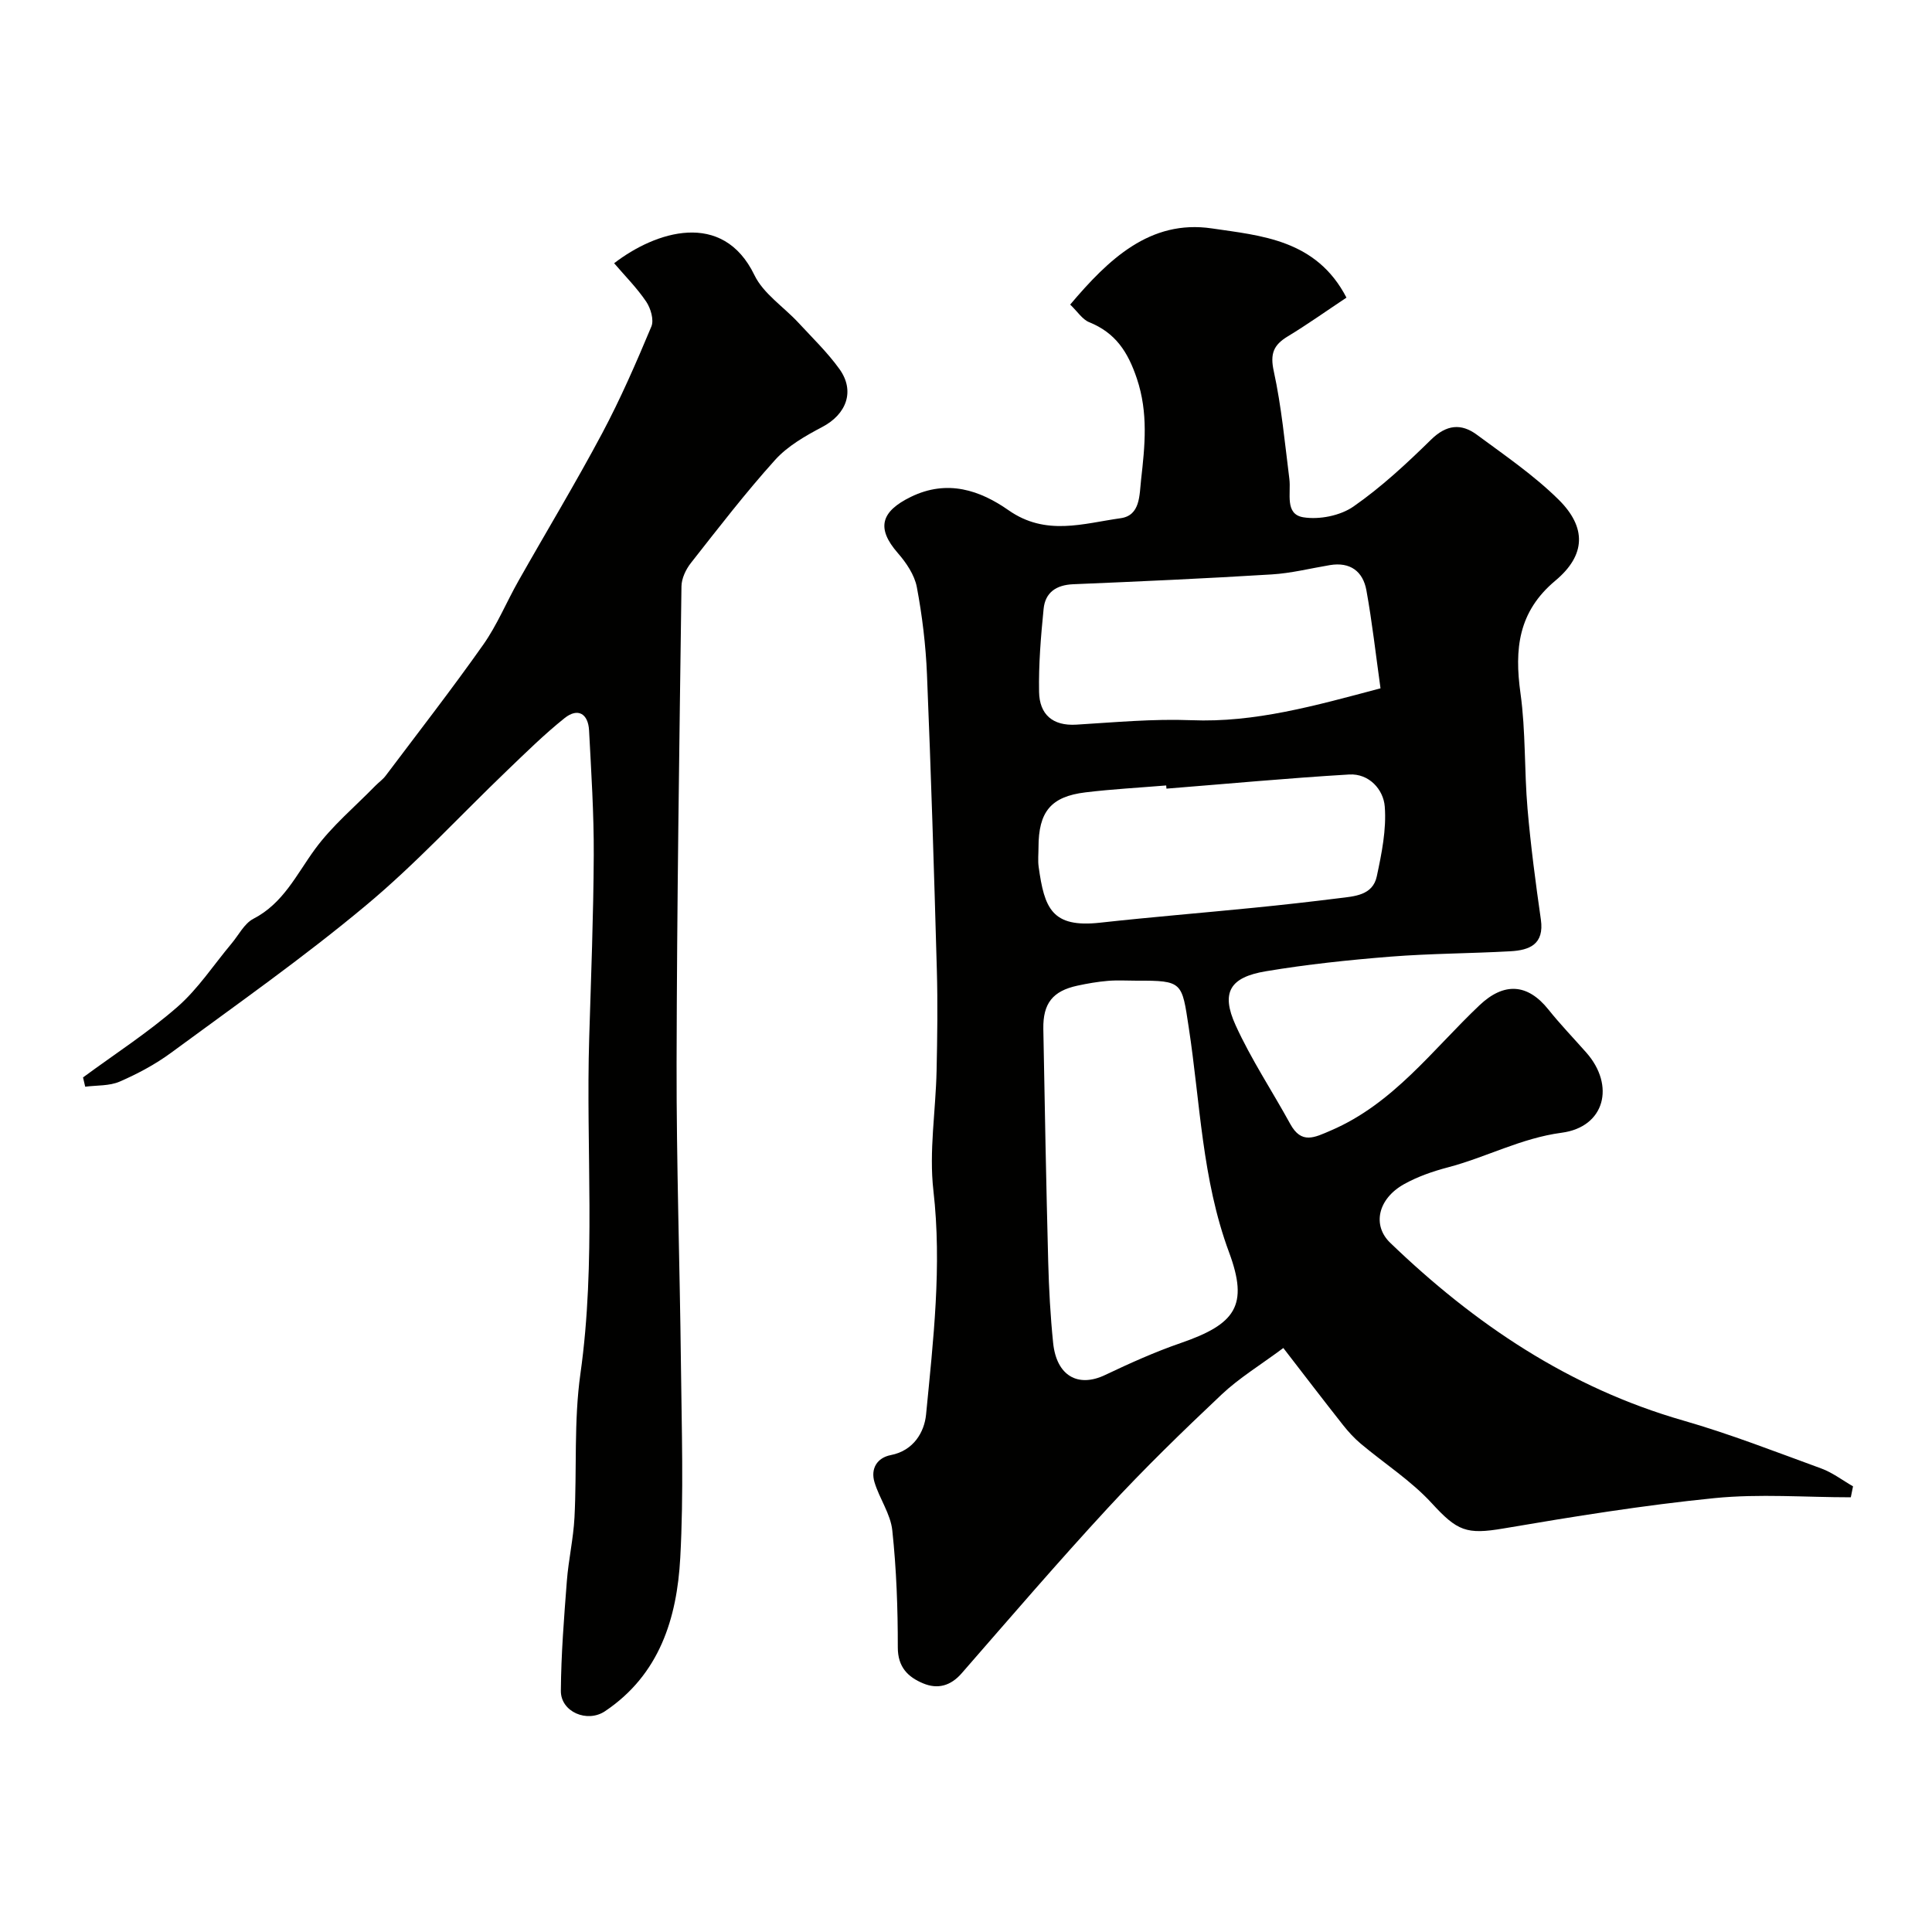 <svg enable-background="new 0 0 400 400" viewBox="0 0 400 400" xmlns="http://www.w3.org/2000/svg"><g fill="#010100"><path d="m383.19 310c-9.42 0-18.91-.76-28.23.17-14.62 1.46-29.17 3.81-43.67 6.28-7.69 1.31-9.57.54-14.87-5.24-4.28-4.66-9.79-8.19-14.68-12.3-1.37-1.15-2.61-2.51-3.72-3.92-4.05-5.13-8.02-10.33-12.32-15.9-4.8 3.57-9.17 6.22-12.8 9.65-8.05 7.59-16 15.32-23.5 23.44-10.34 11.19-20.28 22.77-30.3 34.26-2.29 2.63-4.98 3.33-7.96 2.09-3.15-1.31-5.26-3.36-5.26-7.45.01-8.08-.28-16.2-1.14-24.23-.36-3.42-2.67-6.59-3.69-9.99-.83-2.79.53-5.04 3.38-5.6 4.76-.92 6.95-4.81 7.3-8.38 1.49-15.4 3.31-30.78 1.52-46.39-.93-8.13.48-16.51.66-24.78.15-7 .25-14 .05-20.99-.57-20.37-1.2-40.74-2.04-61.1-.25-6.05-.98-12.12-2.1-18.07-.48-2.52-2.19-5.05-3.94-7.05-4.49-5.15-3.51-8.59 2.69-11.62 7.59-3.71 14.37-1.35 20.24 2.76 7.73 5.41 15.47 2.73 23.21 1.65 4.09-.57 3.87-4.77 4.23-7.98.79-7 1.51-13.82-.87-20.92-1.87-5.58-4.44-9.48-9.87-11.68-1.42-.57-2.41-2.19-3.94-3.65 7.87-9.3 16.5-17.67 29.34-15.77 10.11 1.5 21.63 2.28 27.86 14.33-4.33 2.88-8.16 5.61-12.18 8.04-2.92 1.77-3.66 3.58-2.87 7.19 1.6 7.33 2.29 14.86 3.23 22.32.37 2.97-1.02 7.3 2.9 7.93 3.31.53 7.64-.33 10.37-2.23 5.78-4.02 11.02-8.9 16.07-13.85 3.17-3.11 6.22-3.42 9.47-1.02 5.79 4.28 11.81 8.39 16.91 13.42 5.85 5.77 5.66 11.52-.63 16.78-7.73 6.45-8.51 14.19-7.24 23.34 1.1 7.89.77 15.96 1.46 23.92.66 7.66 1.67 15.3 2.76 22.92.73 5.13-2.34 6.35-6.31 6.57-8.26.46-16.55.46-24.79 1.11-8.64.69-17.3 1.6-25.84 3.03-7.45 1.24-9.34 4.39-6.27 11.15 3.21 7.07 7.57 13.62 11.32 20.46 2.33 4.25 4.99 2.83 8.45 1.34 12.91-5.55 20.99-16.68 30.72-25.9 5.07-4.81 9.96-4.54 14.29.88 2.47 3.09 5.22 5.94 7.84 8.91 6 6.8 3.87 15.4-5.1 16.59-8.42 1.12-15.63 5.09-23.56 7.17-3.12.82-6.26 1.91-9.06 3.47-5.42 3.02-6.66 8.51-2.88 12.15 17.45 16.8 37.04 30.01 60.65 36.79 9.68 2.78 19.11 6.47 28.59 9.93 2.33.85 4.4 2.45 6.58 3.7-.14.75-.3 1.51-.46 2.27zm-147.85-106.96c-2 0-4.01-.13-5.99.04-2.11.18-4.21.54-6.28.99-5.1 1.1-7.15 3.65-7.06 8.95.29 16.08.59 32.17 1.01 48.25.15 5.59.45 11.2 1.02 16.76.7 6.83 5.15 9.33 10.78 6.64 5.11-2.43 10.3-4.77 15.64-6.61 11.34-3.92 14.1-7.74 10-18.79-5.61-15.12-5.96-31.01-8.35-46.59-1.42-9.33-1.22-9.68-10.77-9.64zm50.48-60.53c-.99-7.07-1.73-13.72-2.92-20.29-.71-3.92-3.35-5.92-7.56-5.22-4.02.67-8.03 1.69-12.08 1.93-13.68.84-27.37 1.46-41.07 2.03-3.53.15-5.78 1.71-6.12 5.09-.57 5.72-1.05 11.49-.94 17.23.09 4.58 2.75 7.06 7.73 6.75 7.92-.48 15.87-1.23 23.77-.92 13.19.53 25.56-2.98 39.19-6.6zm-44.32 20.77c-.02-.22-.03-.44-.05-.66-5.58.46-11.17.76-16.72 1.43-7.17.87-9.72 4.02-9.72 11.41 0 1.33-.15 2.68.03 3.99 1.19 8.59 2.71 12.69 12.74 11.58 10.59-1.17 21.22-2.03 31.83-3.09 5.86-.58 11.72-1.24 17.56-1.97 3.24-.4 7.03-.57 7.88-4.53 1.01-4.74 2.02-9.69 1.65-14.45-.27-3.52-3.24-6.88-7.37-6.64-12.64.75-25.23 1.93-37.83 2.93z"/><path d="m17.19 223.07c6.55-4.83 13.44-9.27 19.55-14.61 4.28-3.74 7.49-8.69 11.19-13.1 1.48-1.76 2.64-4.15 4.52-5.13 6.22-3.21 8.92-9.16 12.75-14.4 3.54-4.85 8.29-8.81 12.52-13.15.7-.71 1.55-1.3 2.14-2.09 6.77-9 13.69-17.9 20.18-27.1 2.88-4.08 4.81-8.82 7.29-13.2 5.76-10.19 11.82-20.22 17.32-30.54 3.82-7.17 7.07-14.65 10.21-22.15.57-1.36-.14-3.77-1.07-5.15-1.92-2.84-4.39-5.32-6.64-7.95 8.53-6.57 22.47-11.15 29.05 2.47 1.86 3.84 6.04 6.54 9.08 9.82 2.91 3.15 6.03 6.16 8.52 9.62 3.28 4.57 1.44 9.36-3.54 11.98-3.51 1.85-7.19 3.95-9.79 6.84-6.14 6.81-11.75 14.11-17.42 21.32-1.05 1.33-1.94 3.21-1.96 4.85-.44 32.92-.94 65.85-1.01 98.77-.04 20.76.67 41.52.9 62.29.15 13.36.59 26.75-.14 40.07-.68 12.51-4.29 24.19-15.58 31.76-3.68 2.47-9.17.14-9.14-4.21.05-7.58.66-15.17 1.24-22.74.34-4.4 1.35-8.76 1.58-13.16.51-9.92-.15-19.98 1.23-29.77 3.27-23.18 1.11-46.4 1.82-69.59.38-12.6.88-25.19.94-37.79.04-8.6-.52-17.2-.97-25.8-.18-3.46-2.3-4.76-5.06-2.56-4.17 3.33-8 7.11-11.86 10.81-9.76 9.35-18.95 19.38-29.31 28-12.92 10.79-26.73 20.49-40.29 30.47-3.26 2.4-6.93 4.36-10.65 5.98-2.14.93-4.75.75-7.15 1.06-.15-.64-.3-1.28-.45-1.92z"/></g></svg>